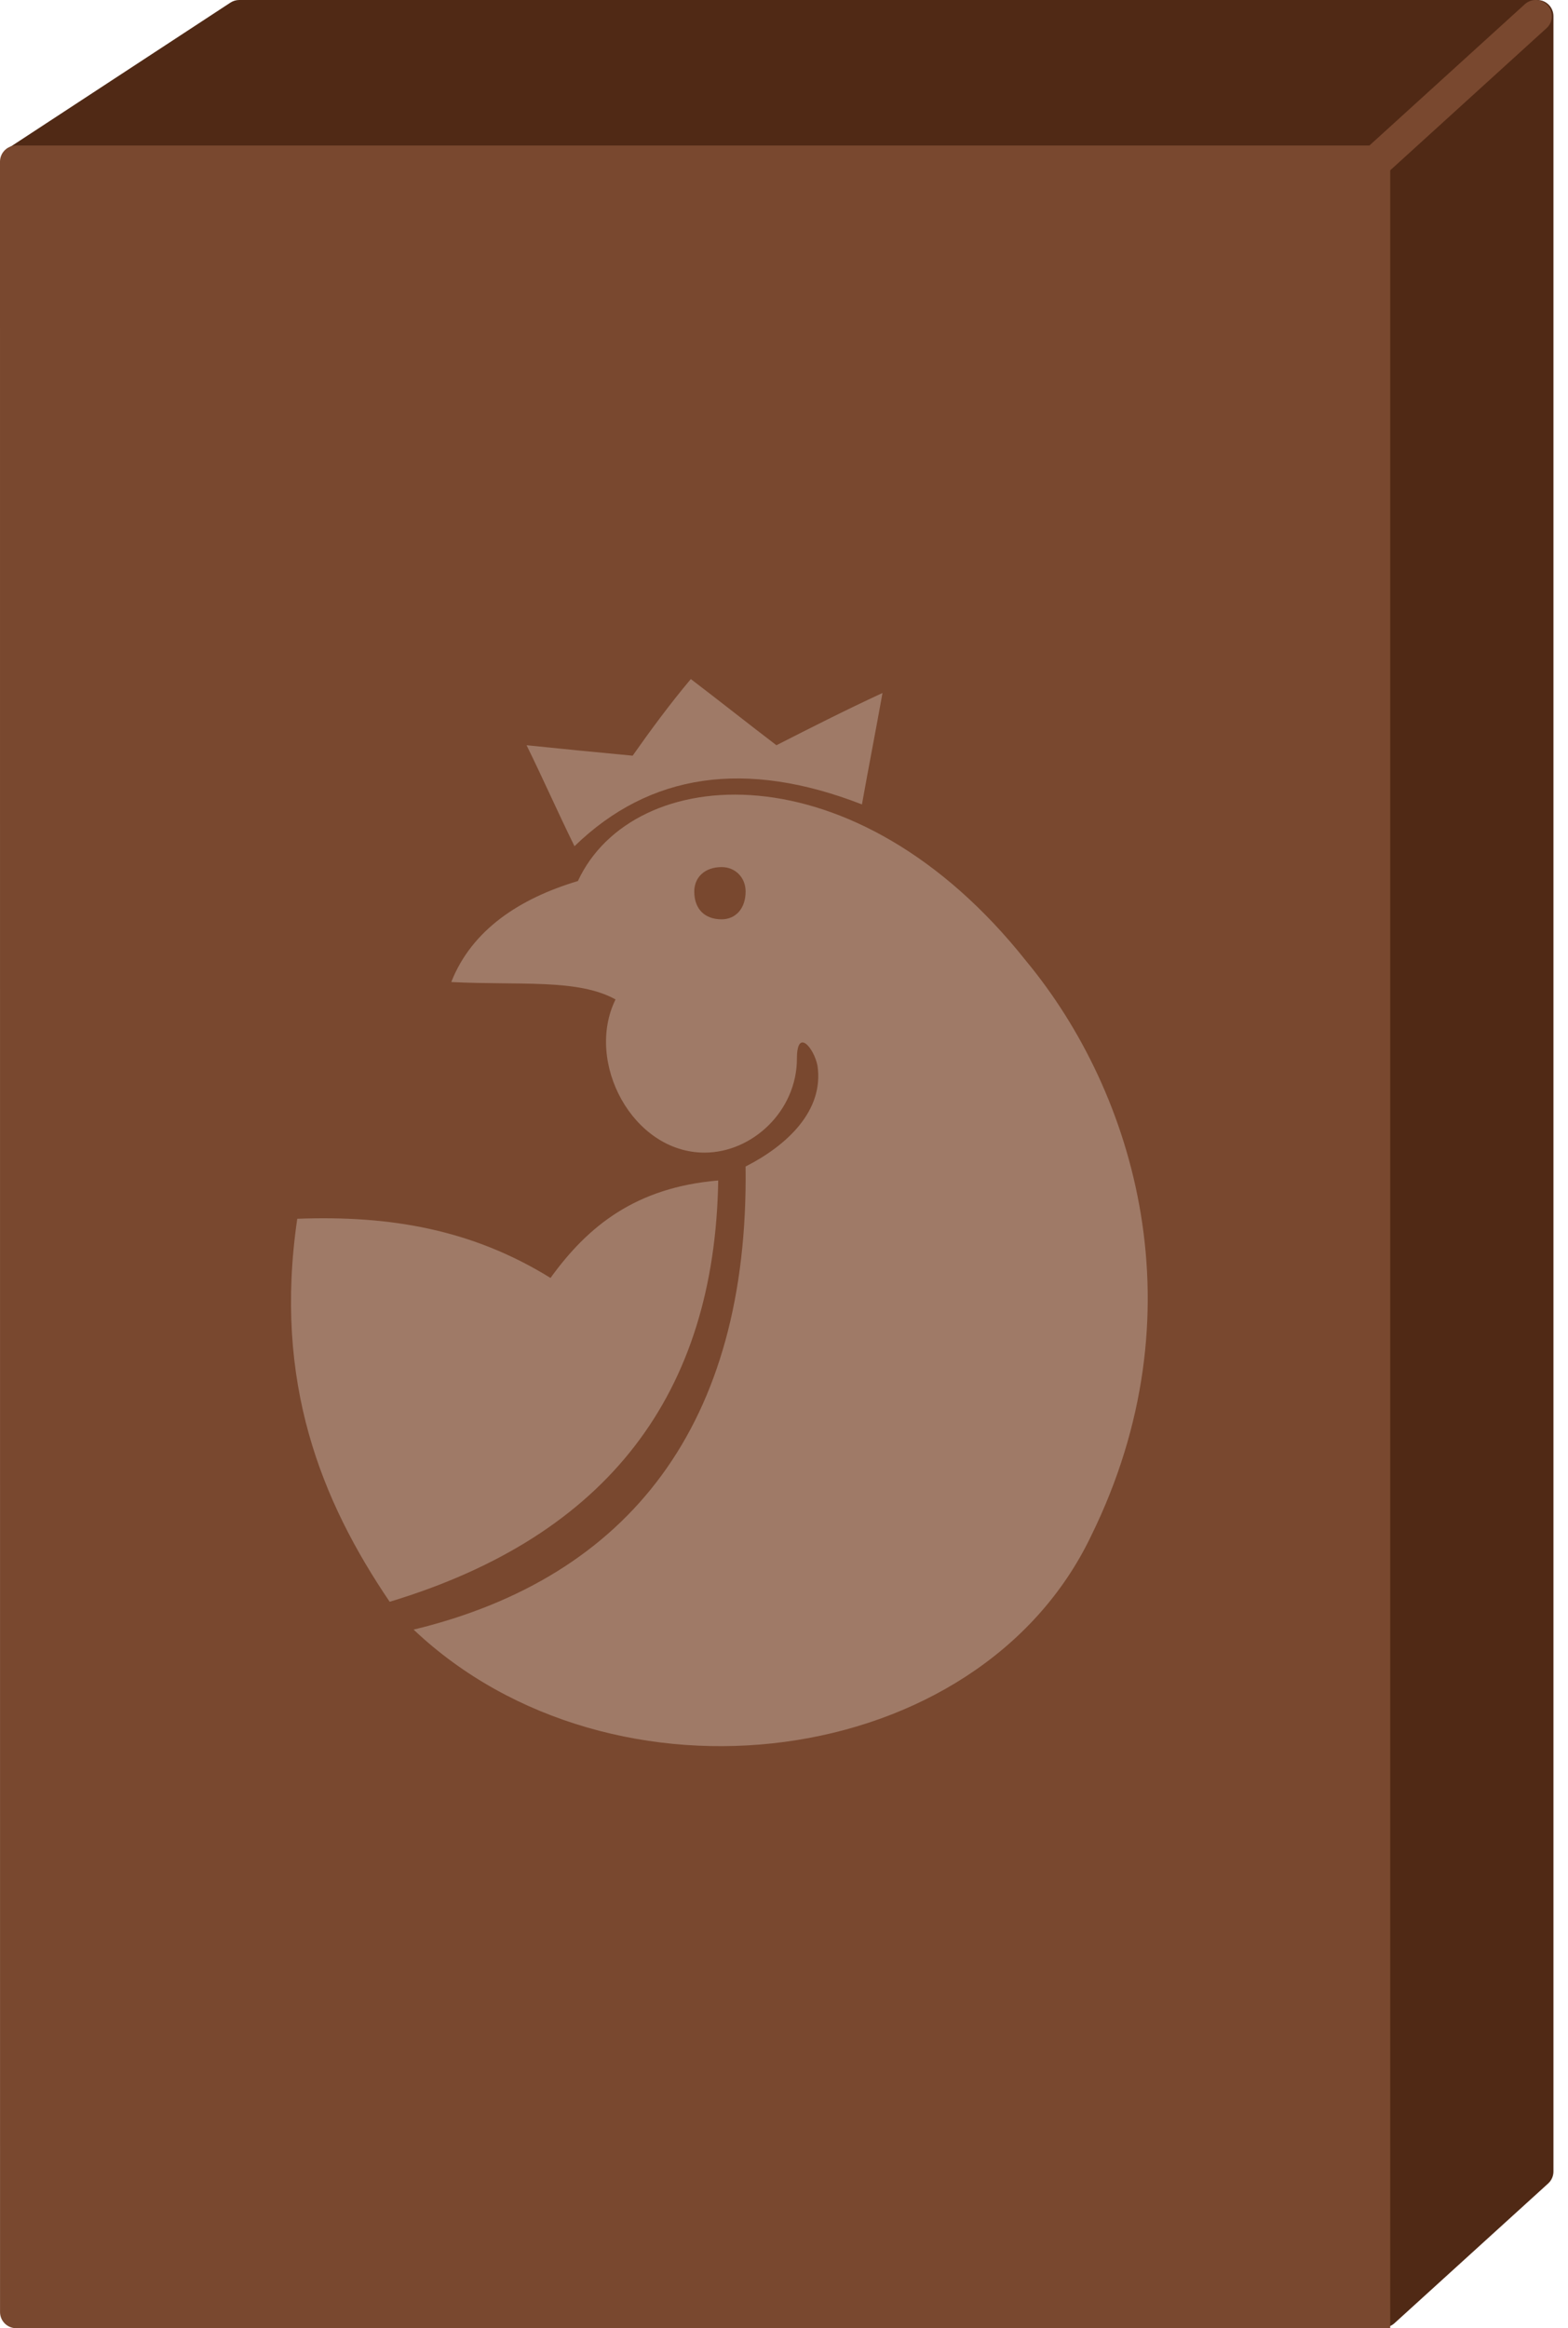 <svg width="97" height="144" viewBox="0 0 97 144" fill="none" xmlns="http://www.w3.org/2000/svg">
<path d="M14.252 0.164C14.415 0.057 14.605 0 14.8 0H95.1C95.652 0 96.1 0.448 96.1 1V134.308C96.1 134.589 95.981 134.858 95.773 135.048L86.264 143.692C86.049 143.887 85.759 143.98 85.47 143.945L10.885 134.849C10.414 134.791 10.048 134.41 10.01 133.936L0.049 10.091C0.02 9.727 0.192 9.375 0.498 9.175L14.252 0.164Z" fill="#502915"/>
<path d="M1.23865e-05 10C5.5457e-06 9.448 0.448 9 1 9H86.002V144H1.002C0.449 144 0.002 143.552 0.002 143L1.23865e-05 10Z" fill="#79482F"/>
<path fill-rule="evenodd" clip-rule="evenodd" d="M24.106 99.07C37.655 94.978 44.22 86.148 44.43 73.013C39.348 73.442 36.385 75.813 34.056 79.041C29.187 76.027 24.106 75.165 18.389 75.381C16.906 85.502 19.872 92.823 24.106 99.07ZM27.917 60.737C29.188 57.506 32.151 55.568 35.75 54.492C39.139 47.172 52.898 46.093 63.484 59.444C70.259 67.628 74.282 81.196 67.508 94.977C60.521 109.622 37.868 112.42 25.587 100.792C38.926 97.562 46.336 88.087 46.123 72.15C48.664 70.858 50.992 68.704 50.57 65.905C50.357 64.829 49.299 63.537 49.299 65.475C49.299 68.706 46.546 71.29 43.583 71.29C39.136 71.29 36.172 65.692 38.078 61.815C35.75 60.523 32.151 60.953 27.915 60.739L27.917 60.737ZM44.642 53.63C45.49 53.63 46.125 54.276 46.125 55.138C46.125 56.214 45.49 56.86 44.642 56.86C43.584 56.86 42.949 56.214 42.949 55.138C42.949 54.276 43.584 53.63 44.642 53.63ZM35.539 52.338C40.198 47.815 46.125 46.953 53.322 49.753C53.745 47.385 54.17 45.23 54.593 42.862C52.264 43.938 50.146 45.017 48.031 46.093C46.337 44.801 44.432 43.292 42.736 42C41.466 43.508 40.196 45.23 39.138 46.739C36.809 46.523 34.691 46.309 32.575 46.093C33.633 48.247 34.481 50.186 35.539 52.338Z" fill="#9F7A67"/>
<path d="M84.002 11L95.002 1" stroke="#79482F" stroke-width="2" stroke-linecap="round"/>
</svg>
